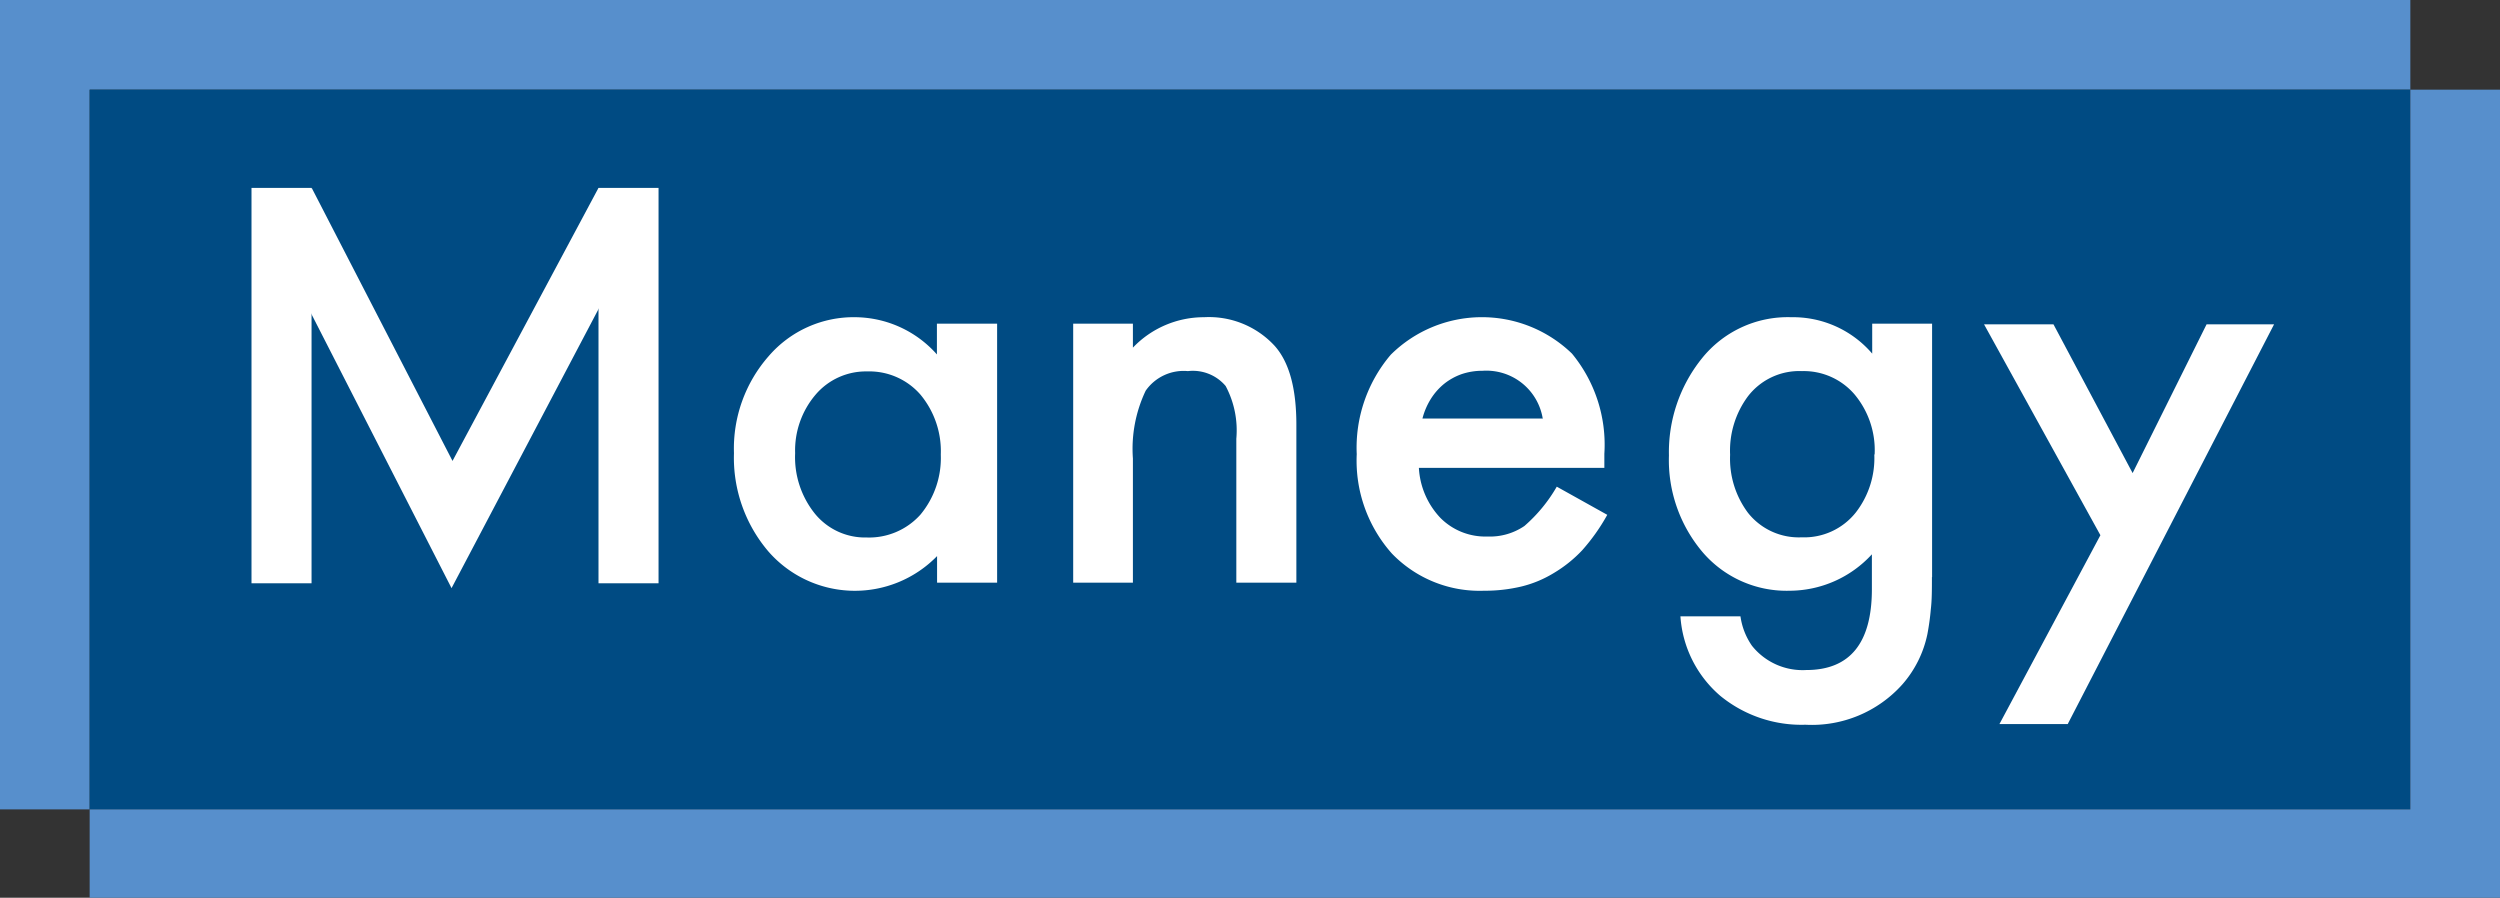 <svg id="レイヤー_1" data-name="レイヤー 1" xmlns="http://www.w3.org/2000/svg" viewBox="0 0 154.47 55.47"><rect x="0" y="0" width="154.47" height="55.47" fill="#333333" stroke="none"/><defs><style>.cls-1{fill:#578fcc;}.cls-2{fill:#004b83;}.cls-3{fill:#fff;}</style></defs><title>logo</title><polyline class="cls-1" points="148.93 5.54 148.93 0 0 0 0 50.01 5.54 50.01 5.54 5.54 148.93 5.54"/><rect class="cls-2" x="5.54" y="5.54" width="143.39" height="44.48"/><polyline class="cls-1" points="148.93 5.54 148.93 50.01 5.54 50.01 5.54 55.47 154.47 55.47 154.47 5.54 148.93 5.54"/><path class="cls-3" d="M57.9,20h3.71V36H57.9V34.36a7.09,7.09,0,0,1-10.4-.26A8.92,8.92,0,0,1,45.35,28a8.65,8.65,0,0,1,2.15-6,6.93,6.93,0,0,1,5.39-2.4,6.81,6.81,0,0,1,5,2.3V20M49.13,28a5.57,5.57,0,0,0,1.23,3.75,4,4,0,0,0,3.19,1.46,4.26,4.26,0,0,0,3.32-1.41,5.48,5.48,0,0,0,1.26-3.71,5.47,5.47,0,0,0-1.26-3.71,4.19,4.19,0,0,0-3.29-1.43,4.08,4.08,0,0,0-3.19,1.44A5.31,5.31,0,0,0,49.13,28Z"/><path class="cls-3" d="M66.31,20H70v1.48A6.06,6.06,0,0,1,74.4,19.6a5.52,5.52,0,0,1,4.35,1.76c0.9,1,1.35,2.62,1.35,4.88V36H76.39V27.11a5.83,5.83,0,0,0-.66-3.26,2.65,2.65,0,0,0-2.33-.92,2.86,2.86,0,0,0-2.61,1.21A8.34,8.34,0,0,0,70,28.33V36H66.31V20"/><path class="cls-3" d="M99.14,28.91H87.67A4.87,4.87,0,0,0,89,32a3.91,3.91,0,0,0,2.91,1.15,3.78,3.78,0,0,0,2.28-.65,9.45,9.45,0,0,0,2-2.43l3.12,1.74A12.12,12.12,0,0,1,97.76,34,8.05,8.05,0,0,1,96,35.41a7,7,0,0,1-2,.83,9.75,9.75,0,0,1-2.31.26A7.52,7.52,0,0,1,86,34.2a8.63,8.63,0,0,1-2.17-6.14,8.87,8.87,0,0,1,2.1-6.14,8,8,0,0,1,11.2-.07,8.85,8.85,0,0,1,2,6.19v0.87m-3.8-3a3.53,3.53,0,0,0-3.73-3,4,4,0,0,0-1.27.2,3.72,3.72,0,0,0-1.08.59,3.79,3.79,0,0,0-.83.93,4.3,4.3,0,0,0-.53,1.23h7.42Z"/><path class="cls-3" d="M119.37,35.66c0,0.76,0,1.42-.07,2a15.21,15.21,0,0,1-.21,1.52,6.79,6.79,0,0,1-1.54,3.1,7.5,7.5,0,0,1-6,2.5A7.92,7.92,0,0,1,106.3,43a7.09,7.09,0,0,1-2.47-4.92h3.71a4.19,4.19,0,0,0,.71,1.82,4,4,0,0,0,3.35,1.5q4.06,0,4.06-5V34.25a6.92,6.92,0,0,1-5.08,2.25,6.83,6.83,0,0,1-5.36-2.36,8.8,8.8,0,0,1-2.1-6,9.24,9.24,0,0,1,2-5.95,6.8,6.8,0,0,1,5.56-2.59,6.44,6.44,0,0,1,5,2.25V20h3.7V35.66m-3.55-7.58a5.37,5.37,0,0,0-1.25-3.72,4.13,4.13,0,0,0-3.24-1.43A4,4,0,0,0,108,24.49a5.63,5.63,0,0,0-1.1,3.61,5.59,5.59,0,0,0,1.1,3.58,4,4,0,0,0,3.32,1.52,4.07,4.07,0,0,0,3.35-1.54A5.48,5.48,0,0,0,115.81,28.08Z"/><polyline class="cls-3" points="129.78 33.07 122.59 20.04 126.88 20.04 131.77 29.23 136.34 20.04 140.51 20.04 127.76 44.74 123.54 44.74 129.78 33.07"/><polyline class="cls-3" points="19.26 11.61 27.96 28.48 36.98 11.61 39.16 14.96 27.9 36.34 16.96 14.94 19.26 11.61"/><rect class="cls-3" x="36.98" y="11.61" width="3.71" height="24.43"/><rect class="cls-3" x="15.54" y="11.61" width="3.71" height="24.43"/></svg>